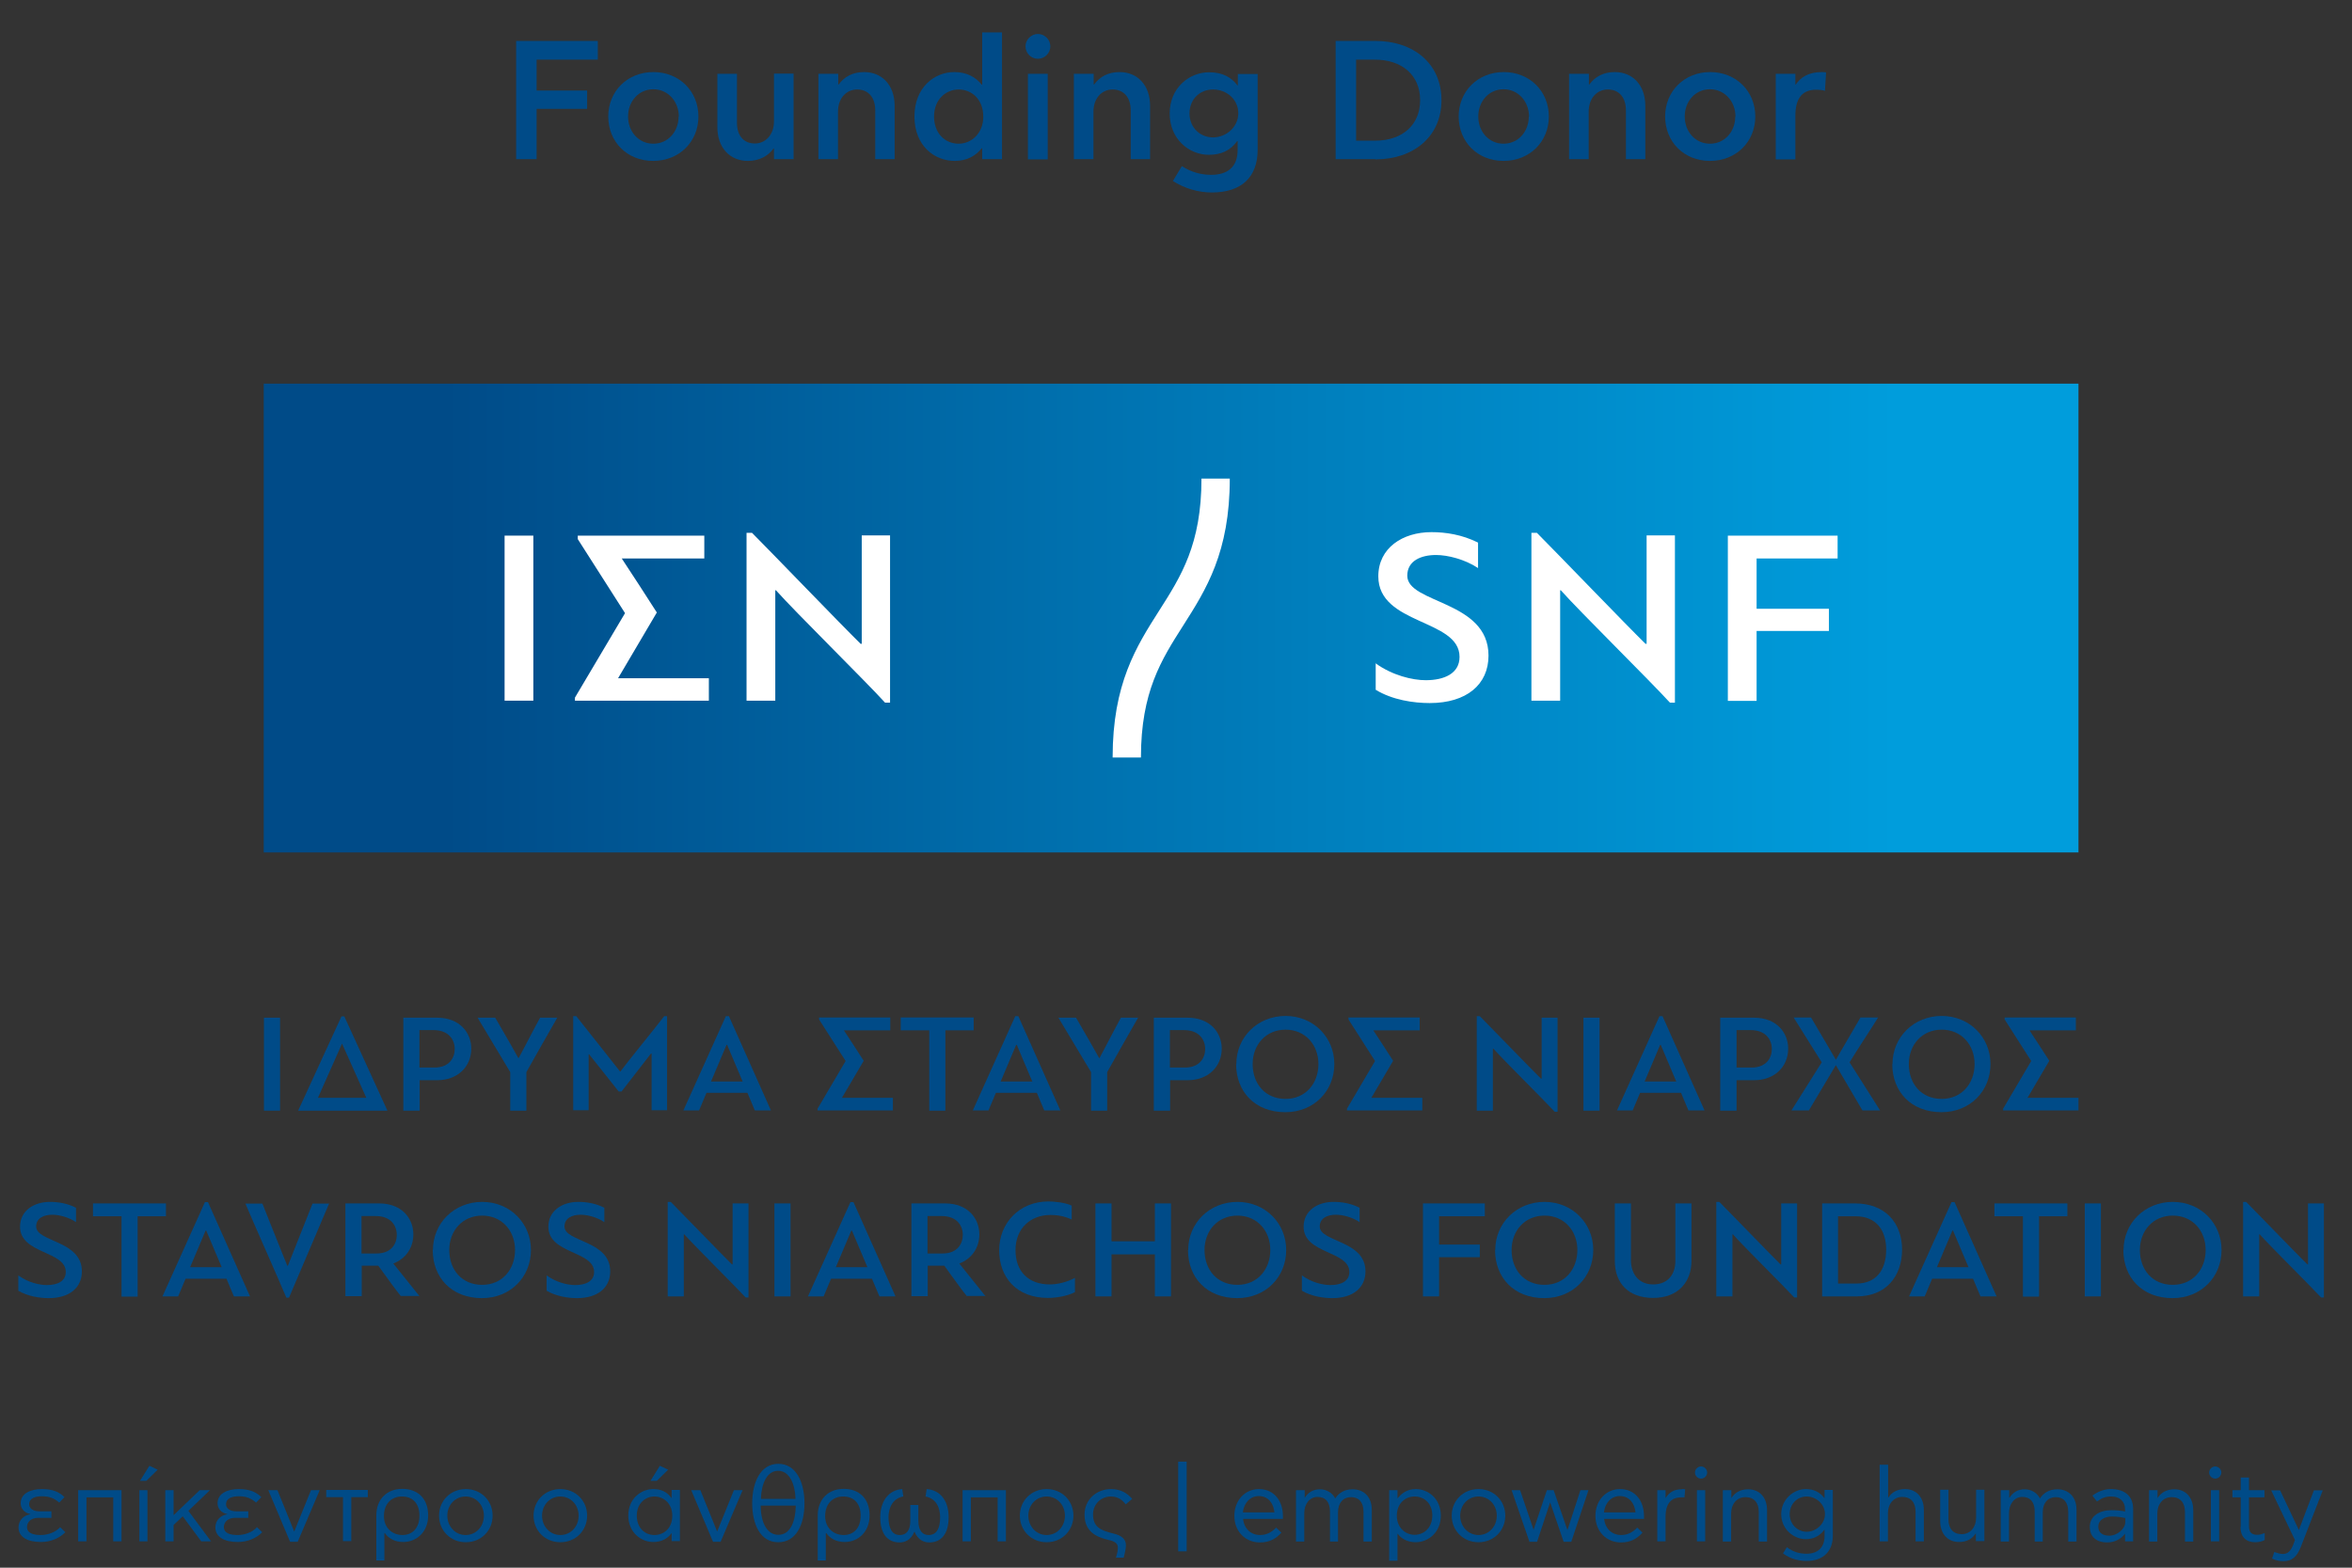 <?xml version="1.0" encoding="UTF-8"?> <svg xmlns="http://www.w3.org/2000/svg" xmlns:xlink="http://www.w3.org/1999/xlink" id="Layer_1" data-name="Layer 1" version="1.1" viewBox="0 0 108 72"><rect x="0" y="0" width="108" height="72" fill="#333333" stroke="none"/><defs><style> .cls-1 { fill: url(#linear-gradient); } .cls-1, .cls-2, .cls-3 { stroke-width: 0px; } .cls-2 { fill: #004b88; } .cls-3 { fill: #fff; } </style><linearGradient id="linear-gradient" x1="12.11" y1="43.58" x2="95.44" y2="43.58" gradientTransform="translate(0 71.97) scale(1 -1)" gradientUnits="userSpaceOnUse"><stop offset=".1" stop-color="#004b88"></stop><stop offset=".58" stop-color="#007fbd"></stop><stop offset=".9" stop-color="#009ddc"></stop></linearGradient></defs><g><path class="cls-2" d="M12.12,51.01v-4.27h.74v4.27h-.74Z"></path><path class="cls-2" d="M17.78,51.01h-4.09c.66-1.44,1.32-2.88,1.99-4.33h.13l1.98,4.33h-.01ZM14.6,50.42h2.22l-1.11-2.48h-.01l-1.1,2.48Z"></path><path class="cls-2" d="M18.52,46.74h1.55c1.05,0,1.57.7,1.57,1.42,0,.86-.66,1.45-1.55,1.45h-.82v1.4h-.75v-4.26h0ZM19.26,47.31v1.72h.69c.69,0,.93-.46.93-.85,0-.43-.28-.87-.97-.87h-.65Z"></path><path class="cls-2" d="M23.82,48.59l.39-.74c.19-.37.39-.74.59-1.11h.79c-.48.83-.95,1.67-1.42,2.5v1.77h-.74v-1.77l-1.5-2.5h.81l.63,1.09.43.76h.03-.01Z"></path><path class="cls-2" d="M28.41,50.13l-1.36-1.71s-.01,0-.02,0v2.57h-.71v-4.32h.14c.67.85,1.35,1.69,2.02,2.55.33-.45,1.68-2.1,2.02-2.55h.13v4.32h-.71v-2.6s-.02,0-.03,0l-1.35,1.74h-.14.01Z"></path><path class="cls-2" d="M34.31,50.19h-1.87l-.34.81h-.72l1.95-4.33h.14l1.93,4.33h-.74l-.34-.81h0ZM32.65,49.67h1.45l-.71-1.68h-.03l-.71,1.68Z"></path><path class="cls-2" d="M38.65,50.42h2.35v.58h-3.46v-.08l1.29-2.19-1.22-1.91v-.09h3.27v.59h-2.13c.3.46.61.93.91,1.4l-1,1.7h0Z"></path><path class="cls-2" d="M43.41,47.32v3.69h-.74v-3.69h-1.31v-.59h3.35v.59h-1.3Z"></path><path class="cls-2" d="M47.6,50.19h-1.87l-.34.81h-.72l1.95-4.33h.14l1.93,4.33h-.74l-.34-.81h0ZM45.95,49.67h1.45l-.71-1.68h-.03l-.71,1.68Z"></path><path class="cls-2" d="M50.49,48.59l.39-.74c.19-.37.39-.74.59-1.11h.79c-.48.83-.95,1.67-1.42,2.5v1.77h-.74v-1.77l-1.5-2.5h.81l.63,1.09.43.76h.03-.01Z"></path><path class="cls-2" d="M52.98,46.74h1.55c1.05,0,1.57.7,1.57,1.42,0,.86-.66,1.45-1.55,1.45h-.82v1.4h-.75v-4.26h0ZM53.72,47.31v1.72h.69c.69,0,.93-.46.93-.85,0-.43-.28-.87-.97-.87h-.65Z"></path><path class="cls-2" d="M56.77,48.87c0-1.24.98-2.21,2.26-2.21s2.24.98,2.24,2.21-.93,2.21-2.25,2.21c-1.41,0-2.26-.96-2.26-2.21h0ZM57.52,48.87c0,.91.58,1.6,1.51,1.6s1.51-.72,1.51-1.6-.6-1.58-1.51-1.58-1.51.7-1.51,1.58Z"></path><path class="cls-2" d="M62.96,50.42h2.35v.58h-3.46v-.08l1.29-2.19-1.22-1.91v-.09h3.27v.59h-2.13c.3.46.61.93.91,1.4l-1,1.7h0Z"></path><path class="cls-2" d="M67.81,51.01v-4.34h.14c.44.44,2.36,2.43,2.81,2.87h.03v-2.8h.73v4.32h-.13c-.5-.54-2.33-2.35-2.82-2.9h-.02v2.85h-.74Z"></path><path class="cls-2" d="M72.71,51.01v-4.27h.74v4.27h-.74Z"></path><path class="cls-2" d="M77.18,50.19h-1.87l-.34.81h-.72l1.95-4.33h.14l1.93,4.33h-.74l-.34-.81h-.01ZM75.52,49.67h1.45l-.71-1.68h-.03l-.71,1.68Z"></path><path class="cls-2" d="M78.99,46.74h1.55c1.05,0,1.57.7,1.57,1.42,0,.86-.66,1.45-1.55,1.45h-.82v1.4h-.75v-4.26h0ZM79.74,47.31v1.72h.69c.69,0,.93-.46.93-.85,0-.43-.28-.87-.97-.87h-.65Z"></path><path class="cls-2" d="M84.3,48.92l-1.24,2.08h-.8l1.39-2.21-1.29-2.06h.8l1.14,1.94,1.13-1.94h.81c-.43.69-.89,1.37-1.31,2.06l1.4,2.21h-.81l-1.22-2.08Z"></path><path class="cls-2" d="M86.9,48.87c0-1.24.98-2.21,2.26-2.21s2.24.98,2.24,2.21-.93,2.21-2.25,2.21c-1.41,0-2.26-.96-2.26-2.21h.01ZM87.65,48.87c0,.91.58,1.6,1.51,1.6s1.51-.72,1.51-1.6-.6-1.58-1.51-1.58-1.51.7-1.51,1.58Z"></path><path class="cls-2" d="M93.09,50.42h2.35v.58h-3.46v-.08l1.29-2.19-1.22-1.91v-.09h3.27v.59h-2.13c.3.46.61.93.91,1.4l-1,1.7h-.01Z"></path><path class="cls-2" d="M.85,58.58c.43.32.96.44,1.3.44.48,0,.87-.17.87-.6,0-.98-2.1-.82-2.1-2.08,0-.73.63-1.14,1.37-1.14.37,0,.79.06,1.2.27v.66c-.34-.23-.78-.34-1.09-.34-.38,0-.74.15-.74.54,0,.72,2.1.63,2.1,2.06,0,.75-.57,1.23-1.52,1.23-.41,0-.96-.08-1.4-.34v-.69h0Z"></path><path class="cls-2" d="M6.32,55.86v3.69h-.74v-3.69h-1.31v-.59h3.35v.59h-1.3Z"></path><path class="cls-2" d="M10.39,58.73h-1.87l-.34.81h-.72l1.95-4.33h.14l1.93,4.33h-.74l-.34-.81h-.01ZM8.73,58.2h1.45l-.71-1.68h-.03l-.71,1.68Z"></path><path class="cls-2" d="M13.15,59.6c-.3-.72-1.58-3.6-1.88-4.32h.78c.08.22.67,1.67,1.14,2.85h.03c.22-.57.92-2.31,1.13-2.85h.76l-1.84,4.32h-.14.02Z"></path><path class="cls-2" d="M19.88,57.41c0-1.24.98-2.21,2.26-2.21s2.24.98,2.24,2.21-.93,2.21-2.25,2.21c-1.41,0-2.26-.96-2.26-2.21h.01ZM20.63,57.41c0,.91.58,1.6,1.51,1.6s1.51-.72,1.51-1.6-.6-1.58-1.51-1.58-1.51.7-1.51,1.58Z"></path><path class="cls-2" d="M25.11,58.58c.43.32.96.44,1.3.44.48,0,.87-.17.87-.6,0-.98-2.1-.82-2.1-2.08,0-.73.63-1.14,1.37-1.14.37,0,.79.06,1.2.27v.66c-.34-.23-.78-.34-1.09-.34-.38,0-.74.15-.74.54,0,.72,2.1.63,2.1,2.06,0,.75-.57,1.23-1.52,1.23-.41,0-.96-.08-1.4-.34v-.69h0Z"></path><path class="cls-2" d="M30.66,59.54v-4.34h.14c.44.44,2.36,2.43,2.81,2.87h.03v-2.8h.73v4.32h-.13c-.5-.54-2.33-2.35-2.82-2.9h-.02v2.85h-.74Z"></path><path class="cls-2" d="M35.56,59.54v-4.27h.74v4.27h-.74Z"></path><path class="cls-2" d="M40.03,58.73h-1.87l-.34.81h-.72l1.95-4.33h.14l1.93,4.33h-.74l-.34-.81h0ZM38.38,58.2h1.45l-.71-1.68h-.03l-.71,1.68Z"></path><path class="cls-2" d="M49.37,59.34c-.36.19-.88.27-1.25.27-1.45,0-2.24-.95-2.24-2.19s.92-2.24,2.26-2.24c.28,0,.77.05,1.07.19v.64c-.36-.17-.69-.21-.98-.21-.87,0-1.6.58-1.6,1.62,0,.97.59,1.57,1.57,1.57.36,0,.78-.1,1.16-.3v.65h.01Z"></path><path class="cls-2" d="M53.03,59.54v-1.93h-1.99v1.93h-.74v-4.27h.74v1.74h1.99v-1.74h.74v4.27h-.74Z"></path><path class="cls-2" d="M54.56,57.41c0-1.24.98-2.21,2.26-2.21s2.24.98,2.24,2.21-.93,2.21-2.25,2.21c-1.41,0-2.26-.96-2.26-2.21h0ZM55.31,57.41c0,.91.58,1.6,1.51,1.6s1.51-.72,1.51-1.6-.6-1.58-1.51-1.58-1.51.7-1.51,1.58Z"></path><path class="cls-2" d="M59.79,58.58c.43.32.96.44,1.3.44.48,0,.87-.17.87-.6,0-.98-2.1-.82-2.1-2.08,0-.73.63-1.14,1.37-1.14.37,0,.79.06,1.2.27v.66c-.34-.23-.78-.34-1.09-.34-.38,0-.74.15-.74.54,0,.72,2.1.63,2.1,2.06,0,.75-.57,1.23-1.52,1.23-.41,0-.96-.08-1.4-.34v-.69h.01Z"></path><path class="cls-2" d="M65.34,59.54v-4.27h2.84v.59h-2.1v1.3h1.87v.58h-1.87v1.8h-.74Z"></path><path class="cls-2" d="M68.66,57.41c0-1.24.98-2.21,2.26-2.21s2.24.98,2.24,2.21-.93,2.21-2.25,2.21c-1.41,0-2.26-.96-2.26-2.21h.01ZM69.41,57.41c0,.91.58,1.6,1.51,1.6s1.51-.72,1.51-1.6-.6-1.58-1.51-1.58-1.51.7-1.51,1.58Z"></path><path class="cls-2" d="M76.93,55.27h.74v2.63c0,.98-.61,1.71-1.76,1.71s-1.76-.69-1.76-1.7v-2.64h.74v2.61c0,.58.32,1.11,1.02,1.11s1.02-.49,1.02-1.07v-2.65Z"></path><path class="cls-2" d="M78.81,59.54v-4.34h.14c.44.44,2.36,2.43,2.81,2.87h.03v-2.8h.73v4.32h-.13c-.5-.54-2.33-2.35-2.82-2.9h-.02v2.85h-.74Z"></path><path class="cls-2" d="M83.67,59.54v-4.27h1.51c1.38,0,2.16.89,2.16,2.12s-.74,2.15-2.08,2.15h-1.6,0ZM85.2,55.86h-.8v3.09h.85c.87,0,1.36-.59,1.36-1.56,0-.87-.44-1.53-1.41-1.53Z"></path><path class="cls-2" d="M90.59,58.73h-1.87l-.34.81h-.72l1.95-4.33h.14l1.93,4.33h-.74l-.34-.81h-.01ZM88.94,58.2h1.45l-.71-1.68h-.03l-.71,1.68Z"></path><path class="cls-2" d="M93.63,55.86v3.69h-.74v-3.69h-1.31v-.59h3.35v.59h-1.3Z"></path><path class="cls-2" d="M95.73,59.54v-4.27h.74v4.27h-.74Z"></path><path class="cls-2" d="M97.51,57.41c0-1.24.98-2.21,2.26-2.21s2.24.98,2.24,2.21-.93,2.21-2.25,2.21c-1.41,0-2.26-.96-2.26-2.21h.01ZM98.26,57.41c0,.91.58,1.6,1.51,1.6s1.51-.72,1.51-1.6-.6-1.58-1.51-1.58-1.51.7-1.51,1.58Z"></path><path class="cls-2" d="M103,59.54v-4.34h.14c.44.44,2.36,2.43,2.81,2.87h.03v-2.8h.73v4.32h-.13c-.5-.54-2.33-2.35-2.82-2.9h-.02v2.85h-.74Z"></path><path class="cls-2" d="M19.27,59.54l-1.21-1.51c.55-.21.92-.7.92-1.34,0-.72-.52-1.42-1.57-1.42h-1.55v4.26h.75v-1.4h.76c.35.48.85,1.18,1.03,1.39h.87v.02ZM16.6,57.57v-1.72h.65c.69,0,.97.43.97.87,0,.39-.24.85-.93.85h-.69Z"></path><path class="cls-2" d="M45.26,59.54l-1.21-1.51c.55-.21.92-.7.92-1.34,0-.72-.52-1.42-1.57-1.42h-1.55v4.26h.75v-1.4h.76c.35.48.85,1.18,1.03,1.39h.87v.02ZM42.59,57.57v-1.72h.65c.69,0,.97.43.97.87,0,.39-.24.85-.93.85h-.69Z"></path></g><path class="cls-1" d="M12.11,17.62h83.33v21.53H12.11v-21.53Z"></path><path class="cls-3" d="M23.17,32.18v-7.58h1.32v7.58h-1.32Z"></path><path class="cls-3" d="M28.38,31.15h4.17v1.03h-6.15v-.14l2.3-3.88-2.17-3.4v-.16h5.81v1.05h-3.79c.54.82,1.08,1.65,1.61,2.48l-1.78,3.02Z"></path><path class="cls-3" d="M34.28,32.18v-7.71h.25c.78.78,4.19,4.32,4.99,5.1h.05v-4.98h1.3v7.68h-.23c-.88-.97-4.14-4.18-5.01-5.16h-.03v5.07h-1.32Z"></path><path class="cls-3" d="M63.16,30.46c.77.56,1.7.78,2.31.78.85,0,1.55-.31,1.55-1.07,0-1.75-3.73-1.46-3.73-3.7,0-1.3,1.11-2.03,2.44-2.03.65,0,1.4.11,2.14.48v1.17c-.6-.4-1.39-.6-1.93-.6-.68,0-1.32.26-1.32.95,0,1.29,3.73,1.13,3.73,3.67,0,1.33-1.01,2.18-2.7,2.18-.74,0-1.71-.14-2.48-.61v-1.23h-.01Z"></path><path class="cls-3" d="M70.32,32.18v-7.71h.25c.78.78,4.19,4.32,4.99,5.1h.05v-4.98h1.3v7.68h-.23c-.88-.97-4.14-4.18-5.01-5.16h-.03v5.07h-1.32Z"></path><path class="cls-3" d="M79.34,32.18v-7.58h5.04v1.05h-3.72v2.31h3.32v1.02h-3.32v3.21h-1.32Z"></path><path class="cls-3" d="M52.39,34.79h-1.3c0-3.39,1.09-5.1,2.14-6.75,1-1.57,1.94-3.04,1.94-6.06h1.3c0,3.39-1.09,5.1-2.14,6.75-1,1.57-1.94,3.04-1.94,6.06Z"></path><path class="cls-2" d="M1.4,69.54c-.3-.06-.45-.27-.45-.5,0-.46.47-.65.97-.65s.8.13,1.04.37l-.24.25c-.22-.19-.44-.29-.79-.29-.3,0-.59.08-.59.37,0,.19.19.32.45.32h.57v.3h-.6c-.34,0-.52.2-.52.42,0,.29.29.37.64.37.3,0,.67-.12.88-.36l.24.23c-.28.29-.69.45-1.12.45-.62,0-1.03-.23-1.03-.67,0-.31.22-.55.53-.6h.02Z"></path><path class="cls-2" d="M3.59,68.44h1.99v2.35h-.38v-2.02h-1.23v2.02h-.38v-2.35Z"></path><path class="cls-2" d="M6.4,68.44h.37v2.35h-.37v-2.35ZM6.86,67.32l.38.18-.52.51h-.29l.43-.69Z"></path><path class="cls-2" d="M7.97,69.59l1.2-1.15h.47l-.99.95,1.04,1.4h-.45l-.85-1.15-.42.4v.75h-.38v-2.35h.38v1.15Z"></path><path class="cls-2" d="M10.44,69.54c-.3-.06-.45-.27-.45-.5,0-.46.47-.65.97-.65s.8.13,1.04.37l-.24.25c-.22-.19-.44-.29-.79-.29-.3,0-.59.08-.59.37,0,.19.19.32.45.32h.57v.3h-.6c-.34,0-.52.2-.52.42,0,.29.29.37.64.37.3,0,.67-.12.88-.36l.24.23c-.28.29-.69.45-1.12.45-.62,0-1.03-.23-1.03-.67,0-.31.22-.55.53-.6h.02Z"></path><path class="cls-2" d="M12.33,68.44h.41l.77,1.9.77-1.9h.4l-1.01,2.37h-.35l-1-2.37h.01Z"></path><path class="cls-2" d="M15.75,68.76h-.77v-.33h1.91v.33h-.76v2.02h-.38v-2.02Z"></path><path class="cls-2" d="M17.65,70.42v1.25h-.37v-2.07c0-.75.49-1.22,1.19-1.22s1.19.43,1.19,1.22-.56,1.22-1.14,1.22c-.37,0-.67-.15-.85-.41h-.02ZM19.26,69.61c0-.56-.31-.88-.8-.88s-.83.34-.83.9.4.87.85.87.78-.31.78-.89Z"></path><path class="cls-2" d="M20.16,69.61c0-.68.52-1.22,1.23-1.22s1.23.54,1.23,1.22-.52,1.22-1.23,1.22-1.23-.54-1.23-1.22ZM22.22,69.61c0-.49-.36-.88-.84-.88s-.84.39-.84.88.36.89.84.89.84-.39.84-.89Z"></path><path class="cls-2" d="M24.5,69.61c0-.68.52-1.22,1.23-1.22s1.23.54,1.23,1.22-.52,1.22-1.23,1.22-1.23-.54-1.23-1.22ZM26.57,69.61c0-.49-.36-.88-.84-.88s-.84.39-.84.88.36.89.84.89.84-.39.84-.89Z"></path><path class="cls-2" d="M28.85,69.61c0-.78.58-1.22,1.15-1.22.38,0,.65.15.83.41h.01v-.37h.38v2.35h-.38v-.36h-.01c-.17.24-.45.4-.83.4-.57,0-1.15-.44-1.15-1.22h0ZM30.87,69.61c0-.56-.4-.88-.82-.88s-.81.32-.81.88.37.89.81.89.82-.32.82-.88h0ZM30.3,67.32l.38.18-.52.51h-.29l.43-.69Z"></path><path class="cls-2" d="M31.75,68.44h.41l.77,1.9.77-1.9h.4l-1.01,2.37h-.35l-1-2.37h0Z"></path><path class="cls-2" d="M35.73,70.83c-.82,0-1.19-.83-1.19-1.79s.38-1.81,1.2-1.81,1.2.85,1.2,1.81-.37,1.79-1.2,1.79h-.01ZM35.74,70.49c.55,0,.79-.61.8-1.34h-1.61c0,.74.27,1.34.81,1.34ZM35.73,67.55c-.52,0-.77.6-.79,1.29h1.59c-.02-.68-.28-1.29-.8-1.29Z"></path><path class="cls-2" d="M37.92,70.42v1.25h-.37v-2.07c0-.75.49-1.22,1.19-1.22s1.19.43,1.19,1.22-.56,1.22-1.14,1.22c-.37,0-.67-.15-.85-.41h-.02ZM39.52,69.61c0-.56-.31-.88-.8-.88s-.83.34-.83.9.4.87.85.87.78-.31.78-.89Z"></path><path class="cls-2" d="M42.5,68.73l.05-.34c.61.04,1.01.52,1.01,1.29s-.34,1.16-.89,1.16c-.23,0-.52-.1-.68-.5-.16.4-.45.5-.68.5-.57,0-.89-.41-.89-1.16s.4-1.25,1.01-1.29l.05.34c-.52.09-.68.57-.68.95,0,.53.17.82.52.82.28,0,.48-.18.48-.65v-.73h.37v.73c0,.47.21.65.47.65.36,0,.53-.29.53-.82,0-.38-.15-.86-.68-.95h.01Z"></path><path class="cls-2" d="M44.2,68.44h1.99v2.35h-.38v-2.02h-1.23v2.02h-.38v-2.35Z"></path><path class="cls-2" d="M46.83,69.61c0-.68.52-1.22,1.23-1.22s1.23.54,1.23,1.22-.52,1.22-1.23,1.22-1.23-.54-1.23-1.22ZM48.9,69.61c0-.49-.36-.88-.84-.88s-.84.39-.84.88.36.89.84.89.84-.39.84-.89Z"></path><path class="cls-2" d="M51.7,70.97c0,.18-.05.34-.1.57h-.36c.07-.22.09-.32.09-.48,0-.18-.17-.28-.41-.33-.63-.14-1.12-.42-1.12-1.17,0-.67.53-1.17,1.22-1.17.45,0,.74.19.97.45l-.3.25c-.15-.2-.36-.36-.68-.36-.46,0-.82.36-.82.82,0,.59.36.74.93.88.39.09.58.26.58.54Z"></path><path class="cls-2" d="M54.1,67.13h.39v4.12h-.39v-4.12Z"></path><path class="cls-2" d="M56.68,69.61c0-.68.47-1.22,1.13-1.22.7,0,1.1.55,1.1,1.24v.13h-1.83c.05.47.38.74.78.74.32,0,.54-.14.74-.34l.24.23c-.25.28-.54.45-.99.45-.65,0-1.17-.49-1.17-1.22h0ZM58.52,69.46c-.04-.41-.28-.75-.72-.75-.39,0-.68.31-.73.75h1.45Z"></path><path class="cls-2" d="M59.53,68.44h.38v.35h0c.15-.23.36-.39.7-.39.31,0,.58.17.7.42.17-.26.43-.42.8-.42.52,0,.88.35.88.94v1.46h-.38v-1.37c0-.44-.22-.67-.57-.67s-.6.25-.6.69v1.35h-.37v-1.38c0-.43-.2-.67-.57-.67s-.61.33-.61.75v1.3h-.38v-2.35h0Z"></path><path class="cls-2" d="M64.18,70.44h-.01v1.24h-.38v-3.24h.38v.37h.01c.19-.24.45-.42.83-.42.57,0,1.15.44,1.15,1.22s-.59,1.22-1.15,1.22c-.38,0-.66-.16-.83-.39ZM65.77,69.61c0-.56-.37-.88-.81-.88s-.82.32-.82.88.4.88.82.88.81-.32.81-.89h0Z"></path><path class="cls-2" d="M66.66,69.61c0-.68.52-1.22,1.23-1.22s1.23.54,1.23,1.22-.52,1.22-1.23,1.22-1.23-.54-1.23-1.22ZM68.73,69.61c0-.49-.36-.88-.84-.88s-.84.39-.84.88.36.89.84.89.84-.39.84-.89Z"></path><path class="cls-2" d="M69.43,68.44h.37l.62,1.82.61-1.82h.31l.63,1.82h.01l.59-1.82h.37l-.79,2.37h-.35l-.62-1.81-.6,1.81h-.35l-.82-2.37h.02Z"></path><path class="cls-2" d="M73.26,69.61c0-.68.47-1.22,1.13-1.22.7,0,1.1.55,1.1,1.24v.13h-1.83c.05.47.38.74.78.74.32,0,.54-.14.74-.34l.24.23c-.25.28-.54.45-.99.45-.65,0-1.17-.49-1.17-1.22h0ZM75.1,69.46c-.04-.41-.28-.75-.72-.75-.39,0-.68.31-.73.75h1.45Z"></path><path class="cls-2" d="M77.23,68.39c.05,0,.1,0,.15.01l-.03.37h-.15c-.44,0-.72.26-.72.89v1.13h-.38v-2.35h.38v.35h.01c.14-.22.34-.39.73-.39h0Z"></path><path class="cls-2" d="M78.11,67.91c-.15,0-.28-.13-.28-.28s.13-.28.28-.28.28.13.28.28-.13.28-.28.28ZM77.92,68.44h.38v2.35h-.38v-2.35Z"></path><path class="cls-2" d="M79.12,68.44h.38v.35h.01c.16-.25.42-.39.76-.39.54,0,.87.39.87.96v1.44h-.38v-1.36c0-.42-.21-.68-.61-.68s-.66.32-.66.75v1.29h-.38v-2.35h0Z"></path><path class="cls-2" d="M81.87,71.35l.18-.29c.28.21.57.3.9.3.51,0,.83-.28.83-.81v-.29h-.01c-.2.27-.48.43-.85.43-.57,0-1.13-.47-1.13-1.15s.57-1.15,1.13-1.15c.39,0,.66.16.85.41h.01v-.37h.38v2.1c0,.73-.45,1.16-1.2,1.16-.39,0-.75-.1-1.08-.34h-.01ZM83.8,69.54c0-.46-.41-.81-.84-.81s-.78.34-.78.81.36.81.78.81.84-.35.84-.82h0Z"></path><path class="cls-2" d="M86.32,67.27h.38v1.51h.01c.16-.25.42-.39.76-.39.54,0,.87.39.87.96v1.44h-.38v-1.36c0-.42-.21-.68-.61-.68s-.66.32-.66.75v1.29h-.38v-3.51h0Z"></path><path class="cls-2" d="M91.11,70.78h-.38v-.35h-.01c-.16.25-.42.39-.76.39-.54,0-.87-.39-.87-.96v-1.44h.38v1.36c0,.42.21.68.61.68s.66-.33.66-.75v-1.29h.38v2.35h0Z"></path><path class="cls-2" d="M91.88,68.44h.38v.35h.01c.15-.23.36-.39.7-.39.31,0,.58.17.7.42.17-.26.43-.42.8-.42.52,0,.88.35.88.94v1.46h-.38v-1.37c0-.44-.22-.67-.57-.67s-.6.25-.6.69v1.35h-.37v-1.38c0-.43-.2-.67-.57-.67s-.61.33-.61.75v1.3h-.38v-2.35h.01Z"></path><path class="cls-2" d="M97.58,69.42v-.08c0-.4-.26-.61-.63-.61-.27,0-.44.07-.66.23l-.21-.27c.23-.17.51-.3.85-.3.59,0,1.02.28,1.02.92v1.48h-.37v-.34h-.01c-.16.2-.42.39-.82.39-.44,0-.79-.22-.79-.72s.46-.76.99-.76c.23,0,.47.02.63.06h0ZM97.58,69.72c-.18-.04-.34-.07-.6-.07-.36,0-.63.17-.63.46s.2.42.51.42c.36,0,.73-.32.73-.62v-.2h-.01Z"></path><path class="cls-2" d="M98.69,68.44h.38v.35h.01c.16-.25.42-.39.76-.39.54,0,.87.39.87.96v1.44h-.38v-1.36c0-.42-.21-.68-.61-.68s-.66.32-.66.75v1.29h-.38v-2.35h0Z"></path><path class="cls-2" d="M101.72,67.91c-.15,0-.28-.13-.28-.28s.13-.28.28-.28.28.13.28.28-.13.28-.28.28ZM101.52,68.44h.38v2.35h-.38v-2.35Z"></path><path class="cls-2" d="M102.89,70.13v-1.36h-.38v-.33h.38v-.58h.38v.58h.71v.33h-.71v1.34c0,.29.15.38.38.38.12,0,.21-.03.34-.08v.32c-.14.07-.27.1-.44.1-.38,0-.67-.21-.67-.7h.01Z"></path><path class="cls-2" d="M106.66,68.44l-1,2.58c-.19.5-.43.68-.81.68-.2,0-.36-.04-.52-.12l.1-.3c.14.05.27.09.4.09.21,0,.35-.12.47-.42l.08-.22-1.09-2.28h.41l.86,1.82.69-1.82h.41Z"></path><path class="cls-2" d="M24.64,2.74v1.42h2.32v.84h-2.32v2.31h-.94V1.88h3.75v.86h-2.81Z"></path><path class="cls-2" d="M27.93,5.35c0-1.16.88-2.04,2.07-2.04s2.07.88,2.07,2.04-.88,2.04-2.08,2.04-2.06-.88-2.06-2.04ZM31.17,5.35c0-.68-.49-1.25-1.17-1.25s-1.16.56-1.16,1.25.48,1.25,1.16,1.25,1.16-.56,1.16-1.25h.01Z"></path><path class="cls-2" d="M36.44,7.31h-.9v-.49h-.02c-.26.36-.67.57-1.18.57-.82,0-1.4-.6-1.4-1.55v-2.45h.9v2.25c0,.61.33.95.82.95s.88-.4.88-1.02v-2.19h.9v3.93Z"></path><path class="cls-2" d="M37.59,3.39h.9v.49h.02c.26-.36.65-.57,1.17-.57.82,0,1.4.6,1.4,1.55v2.45h-.89v-2.24c0-.61-.33-.96-.83-.96s-.88.4-.88,1.02v2.18h-.9v-3.93h.01Z"></path><path class="cls-2" d="M41.99,5.35c0-1.34.92-2.04,1.83-2.04.57,0,.98.23,1.26.58h.02V1.49h.91v5.82h-.91v-.5h-.02c-.27.34-.67.58-1.24.58-.93,0-1.85-.69-1.85-2.04ZM45.15,5.36c0-.81-.54-1.25-1.13-1.25s-1.13.46-1.13,1.24.51,1.25,1.13,1.25c.58,0,1.13-.47,1.13-1.24Z"></path><path class="cls-2" d="M47.66,2.7c-.32,0-.57-.26-.57-.57s.26-.57.57-.57.57.26.57.57-.26.57-.57.57ZM47.2,3.39h.91v3.93h-.91v-3.93Z"></path><path class="cls-2" d="M49.32,3.39h.9v.49h.02c.26-.36.65-.57,1.17-.57.82,0,1.4.6,1.4,1.55v2.45h-.89v-2.24c0-.61-.33-.96-.83-.96s-.88.4-.88,1.02v2.18h-.9v-3.93h.01Z"></path><path class="cls-2" d="M53.86,8.31l.41-.68c.43.28.89.4,1.35.4.72,0,1.21-.34,1.21-1.14v-.41h-.02c-.3.42-.72.63-1.3.63-.92,0-1.8-.73-1.8-1.9s.89-1.89,1.81-1.89c.62,0,1.02.23,1.3.6h.02v-.52h.91v3.47c0,1.3-.78,1.97-2.1,1.97-.64,0-1.26-.19-1.78-.52h-.01ZM56.86,5.2c0-.64-.54-1.09-1.16-1.09s-1.08.46-1.08,1.1.48,1.1,1.08,1.1,1.16-.47,1.16-1.11Z"></path><path class="cls-2" d="M63.15,7.31h-1.82V1.88h1.82c1.75,0,3.04,1.03,3.04,2.72s-1.3,2.72-3.04,2.72h0ZM63.14,2.74h-.87v3.72h.88c1.21,0,2.06-.69,2.06-1.86s-.86-1.86-2.07-1.86Z"></path><path class="cls-2" d="M66.98,5.35c0-1.16.88-2.04,2.07-2.04s2.07.88,2.07,2.04-.88,2.04-2.08,2.04-2.06-.88-2.06-2.04ZM70.21,5.35c0-.68-.49-1.25-1.17-1.25s-1.16.56-1.16,1.25.48,1.25,1.16,1.25,1.16-.56,1.16-1.25h0Z"></path><path class="cls-2" d="M72.06,3.39h.9v.49h.02c.26-.36.65-.57,1.17-.57.82,0,1.4.6,1.4,1.55v2.45h-.89v-2.24c0-.61-.33-.96-.83-.96s-.88.4-.88,1.02v2.18h-.9v-3.93h.01Z"></path><path class="cls-2" d="M76.46,5.35c0-1.16.88-2.04,2.07-2.04s2.07.88,2.07,2.04-.88,2.04-2.08,2.04-2.06-.88-2.06-2.04ZM79.69,5.35c0-.68-.49-1.25-1.17-1.25s-1.16.56-1.16,1.25.48,1.25,1.16,1.25,1.16-.56,1.16-1.25h0Z"></path><path class="cls-2" d="M83.66,3.31c.05,0,.13,0,.19.02l-.05.84c-.13-.04-.29-.05-.4-.05-.6,0-.96.34-.96,1.2v2h-.9v-3.93h.9v.49h.02c.21-.31.56-.57,1.19-.57h.01Z"></path></svg> 